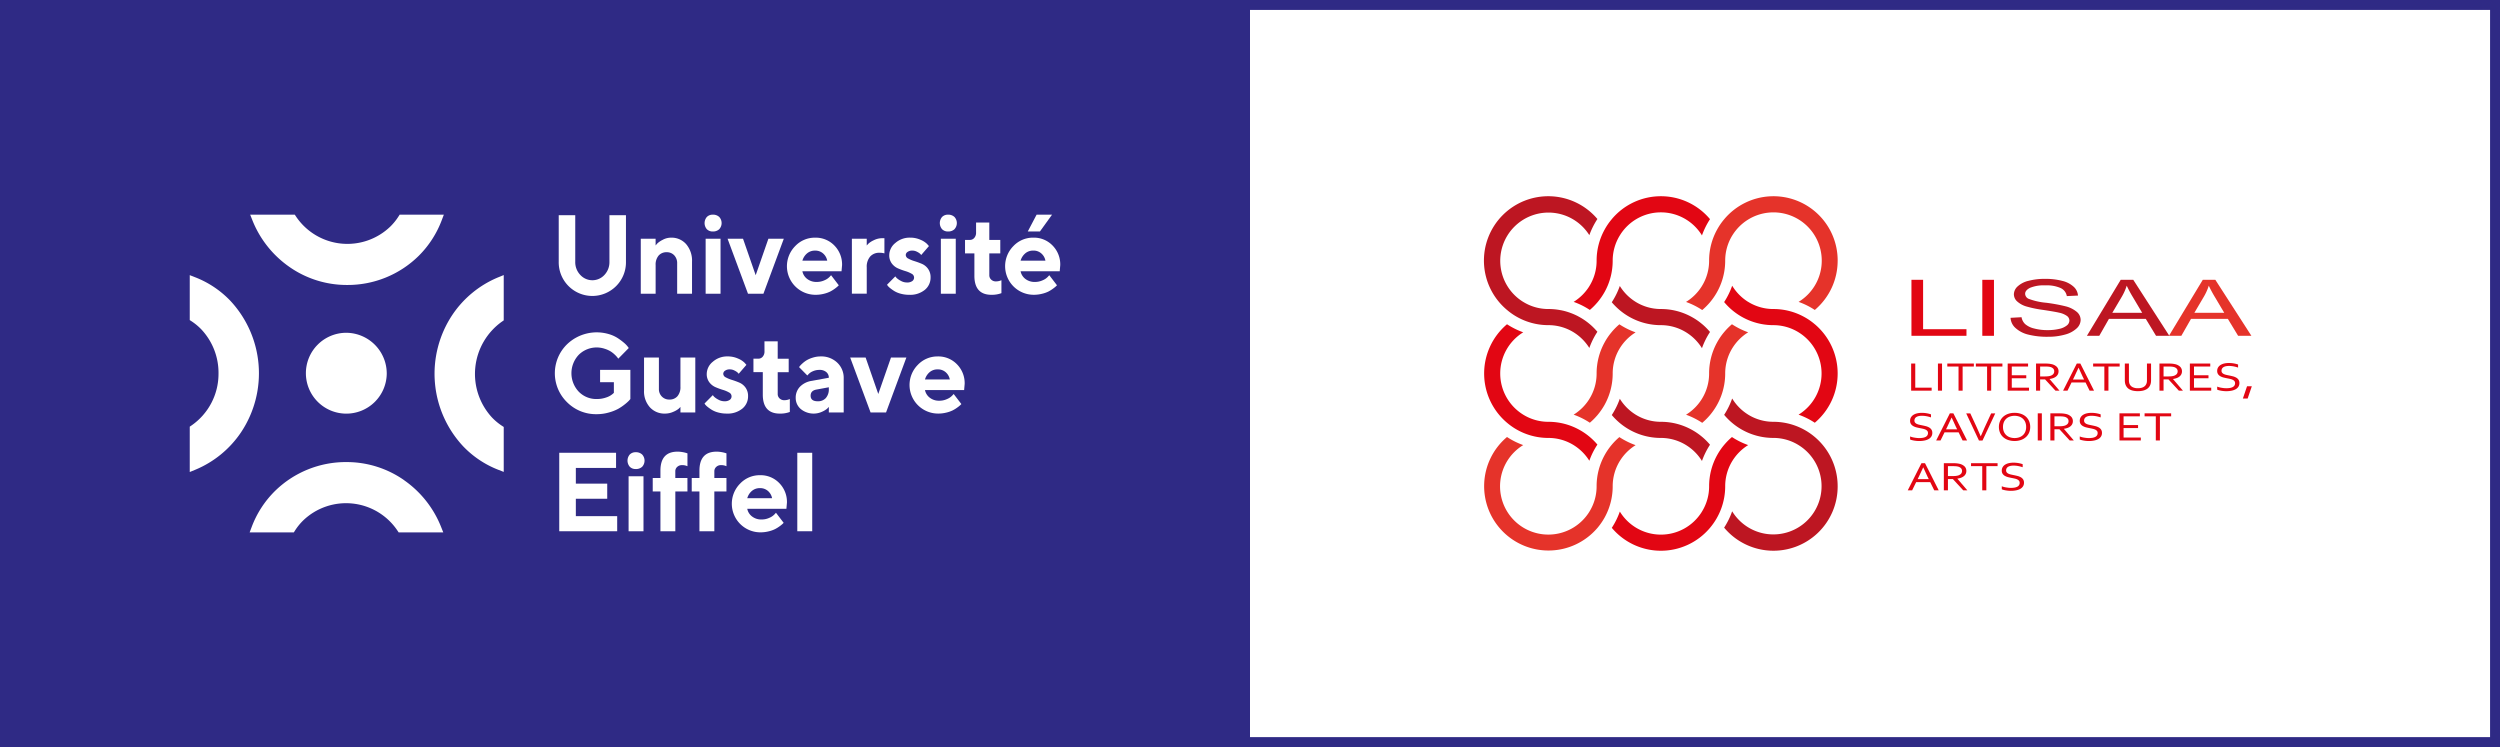 <svg id="Logo_endossement_LISAA_couleur" data-name="Logo endossement LISAA couleur" xmlns="http://www.w3.org/2000/svg" viewBox="0 0 503.452 150.442"><rect x="0" y="0" width="503.452" height="150.442" fill="#808080" stroke="none"/><defs><style>.cls-1{fill:#2f2a85;}.cls-2{fill:#fff;}.cls-3{fill:#e20613;}.cls-4{fill:#bd1622;}.cls-5{fill:#e5332a;}</style></defs><rect id="Fond_bleu" data-name="Fond bleu" class="cls-1" x="0.944" y="1.059" width="250.782" height="148.405"/><rect id="Fond_blanc" data-name="Fond blanc" class="cls-2" x="251.726" y="0.917" width="250.66" height="148.595"/><path id="Contour_bleu" data-name="Contour bleu" class="cls-1" d="M514.124,15.01V161.452H14.672V15.01H514.124m2-2H12.672V163.452H516.124V13.01Z" transform="translate(-12.672 -13.01)"/><g id="Logo_Gustave_Eiffel" data-name="Logo Gustave Eiffel"><g id="Symbole"><path class="cls-2" d="M94.079,109.725a20.147,20.147,0,0,0-11.6-3.661,20.371,20.371,0,0,0-14.474,5.867,20.08,20.08,0,0,0-4.648,7.2l-.414,1.095h8.9l.234-.369a11.614,11.614,0,0,1,1.614-2,12.461,12.461,0,0,1,19.03,2.021l.236.353h8.984l-.441-1.108a20.82,20.82,0,0,0-7.428-9.393" transform="translate(-12.672 -13.01)"/><path class="cls-2" d="M59.045,73.565a19.651,19.651,0,0,0-7.084-4.725l-1.077-.421V77.47l.363.237a11.674,11.674,0,0,1,1.975,1.641,12.771,12.771,0,0,1,3.454,8.93,12.641,12.641,0,0,1-5.443,10.415l-.349.239v9.135l1.091-.45a20.607,20.607,0,0,0,9.24-7.551,21.4,21.4,0,0,0-2.17-26.5" transform="translate(-12.672 -13.01)"/><path class="cls-2" d="M70.919,66.738a20.155,20.155,0,0,0,11.6,3.66,20.369,20.369,0,0,0,14.474-5.866,20.111,20.111,0,0,0,4.648-7.2l.414-1.094h-8.9l-.234.368A11.621,11.621,0,0,1,91.3,58.611,12.461,12.461,0,0,1,72.27,56.59l-.236-.353H63.05l.441,1.108a20.83,20.83,0,0,0,7.428,9.393" transform="translate(-12.672 -13.01)"/><path class="cls-2" d="M113.766,77.77l.348-.241V68.4l-1.091.448a20.621,20.621,0,0,0-9.241,7.55,21.4,21.4,0,0,0,2.173,26.5,19.62,19.62,0,0,0,7.081,4.724l1.078.421v-9.05l-.361-.238a11.556,11.556,0,0,1-1.976-1.641,12.936,12.936,0,0,1,1.989-19.344" transform="translate(-12.672 -13.01)"/><path class="cls-2" d="M90.555,88.3a8.142,8.142,0,1,1-8.141-8.275A8.209,8.209,0,0,1,90.555,88.3" transform="translate(-12.672 -13.01)"/></g><g id="Université_Gustave_Eiffel" data-name="Université Gustave Eiffel"><g id="Université"><path id="U" class="cls-2" d="M134.391,68.376A3.721,3.721,0,0,0,135.4,65.72V56.353h3.328V65.72a6.771,6.771,0,1,1-13.54,0V56.353h3.328V65.72a3.719,3.719,0,0,0,1.014,2.651,3.293,3.293,0,0,0,4.862.005" transform="translate(-12.672 -13.01)"/><path id="n" class="cls-2" d="M144.7,62.447a5.372,5.372,0,0,1,.37-.435,4.472,4.472,0,0,1,1.045-.7,3.488,3.488,0,0,1,1.7-.442,3.9,3.9,0,0,1,3.041,1.312,5.105,5.105,0,0,1,1.176,3.538v6.437h-2.993V66.062a2.267,2.267,0,0,0-.591-1.636,2,2,0,0,0-1.522-.623,2.064,2.064,0,0,0-1.622.677,2.8,2.8,0,0,0-.6,1.924v5.753h-2.992V61.091H144.7Z" transform="translate(-12.672 -13.01)"/><path id="i" class="cls-2" d="M157.519,59.162a1.79,1.79,0,0,1-1.3.463,1.6,1.6,0,0,1-1.208-.463,1.9,1.9,0,0,1,.005-2.458,1.612,1.612,0,0,1,1.2-.463,1.794,1.794,0,0,1,1.3.463,1.825,1.825,0,0,1,0,2.458m.259,13h-3V61.091h3Z" transform="translate(-12.672 -13.01)"/><polygon id="v" class="cls-2" points="150.63 59.147 146.521 48.08 149.632 48.08 152.181 55.422 154.738 48.08 157.841 48.08 153.742 59.147 150.63 59.147"/><path id="e" class="cls-2" d="M174.258,67.639a2.551,2.551,0,0,0,.943,1.525,3,3,0,0,0,1.942.623,3.66,3.66,0,0,0,1.566-.336,3.034,3.034,0,0,0,1.015-.677l.314-.341,1.549,2.028-.2.2a6.1,6.1,0,0,1-.58.47,6.89,6.89,0,0,1-.944.589,6.1,6.1,0,0,1-1.295.458,6.775,6.775,0,0,1-1.643.2,5.758,5.758,0,0,1-4.108-9.815,5.418,5.418,0,0,1,4-1.692,5.216,5.216,0,0,1,3.881,1.581,5.416,5.416,0,0,1,1.551,3.953l-.109,1.234Zm.938-3.6a3,3,0,0,0-.938,1.466h5a2.538,2.538,0,0,0-.83-1.454,2.353,2.353,0,0,0-1.61-.574,2.429,2.429,0,0,0-1.621.562" transform="translate(-12.672 -13.01)"/><path id="r" class="cls-2" d="M190.776,64.034a3.606,3.606,0,0,0-1-.121,2.4,2.4,0,0,0-1.87.761,3.142,3.142,0,0,0-.689,2.182v5.3h-2.992V61.091h2.992v1.356c.088-.1.21-.238.37-.4a4.32,4.32,0,0,1,1.045-.657,3.728,3.728,0,0,1,1.7-.407h.445Z" transform="translate(-12.672 -13.01)"/><path id="s" class="cls-2" d="M198.187,64.364a2.561,2.561,0,0,0-.212-.242,2.622,2.622,0,0,0-.613-.4,2.018,2.018,0,0,0-.954-.247,1.583,1.583,0,0,0-.975.27.772.772,0,0,0-.358.622.831.831,0,0,0,.509.716,6.3,6.3,0,0,0,1.242.513c.489.151.981.331,1.48.54a2.95,2.95,0,0,1,1.257,1.014,2.865,2.865,0,0,1,.509,1.737,3.168,3.168,0,0,1-1.152,2.491,4.685,4.685,0,0,1-3.173,1,6.334,6.334,0,0,1-1.646-.209,4.933,4.933,0,0,1-1.27-.507,8.129,8.129,0,0,1-.852-.591,3.7,3.7,0,0,1-.524-.49l-.153-.231,1.67-1.687a2.644,2.644,0,0,0,.277.336,3.708,3.708,0,0,0,.8.55,2.5,2.5,0,0,0,1.257.349,1.739,1.739,0,0,0,1.079-.283.86.86,0,0,0-.146-1.487,5.677,5.677,0,0,0-1.257-.529,13.518,13.518,0,0,1-1.48-.545,3.1,3.1,0,0,1-1.242-.993,2.726,2.726,0,0,1-.509-1.7,3.184,3.184,0,0,1,1.218-2.413,4.363,4.363,0,0,1,3-1.081,4.969,4.969,0,0,1,2.077.43,4.077,4.077,0,0,1,1.317.838l.38.429Z" transform="translate(-12.672 -13.01)"/><path id="i-2" data-name="i" class="cls-2" d="M204.893,59.162a1.79,1.79,0,0,1-1.3.463,1.6,1.6,0,0,1-1.208-.463,1.9,1.9,0,0,1,0-2.458,1.614,1.614,0,0,1,1.2-.463,1.794,1.794,0,0,1,1.3.463,1.822,1.822,0,0,1,0,2.458m.259,13h-3V61.091h3Z" transform="translate(-12.672 -13.01)"/><path id="t" class="cls-2" d="M209.235,57.829H211.9v3.494h2.211v2.71H211.9v4.4a1.179,1.179,0,0,0,.373.881,1.306,1.306,0,0,0,.948.365,2.629,2.629,0,0,0,.571-.062,2.028,2.028,0,0,0,.417-.127l.131-.044v2.6a5.464,5.464,0,0,1-2.008.331q-3.436,0-3.436-3.837V64.033h-1.887v-2.71h1a1.118,1.118,0,0,0,.867-.407,1.547,1.547,0,0,0,.358-1.059Z" transform="translate(-12.672 -13.01)"/><path id="é" class="cls-2" d="M218.2,67.639a2.55,2.55,0,0,0,.942,1.526,3,3,0,0,0,1.942.622,3.66,3.66,0,0,0,1.566-.336,3.049,3.049,0,0,0,1.015-.677l.314-.343,1.549,2.028-.2.2a6.128,6.128,0,0,1-.58.468,6.978,6.978,0,0,1-.943.591,6.073,6.073,0,0,1-1.3.456,6.732,6.732,0,0,1-1.643.2,5.759,5.759,0,0,1-4.108-9.814,5.422,5.422,0,0,1,4-1.692,5.2,5.2,0,0,1,3.881,1.582,5.411,5.411,0,0,1,1.551,3.95l-.107,1.236Zm.937-3.6A2.982,2.982,0,0,0,218.2,65.5h5a2.524,2.524,0,0,0-.83-1.455,2.354,2.354,0,0,0-1.61-.573,2.428,2.428,0,0,0-1.621.561m2.283-7.792h3.112l-2.44,3.384h-2.449Z" transform="translate(-12.672 -13.01)"/></g><g id="Gustave"><path id="G" class="cls-2" d="M139.617,87.5v5.864c-.057.074-.149.181-.276.325a8.412,8.412,0,0,1-.833.739,9.9,9.9,0,0,1-1.368.926,8.971,8.971,0,0,1-1.887.733,8.728,8.728,0,0,1-2.4.331,8.2,8.2,0,0,1-6-2.42,8.153,8.153,0,0,1,0-11.645,8.624,8.624,0,0,1,8.332-2.087,6.889,6.889,0,0,1,1.816.787,12.4,12.4,0,0,1,1.257.925,5.114,5.114,0,0,1,.786.783l.251.331-2.116,2.15c-.042-.06-.1-.141-.178-.248a4.947,4.947,0,0,0-.509-.547,5.3,5.3,0,0,0-.862-.677,5.567,5.567,0,0,0-1.226-.539,5.123,5.123,0,0,0-5.192,1.239,5.414,5.414,0,0,0,0,7.407,4.9,4.9,0,0,0,3.641,1.487,5.512,5.512,0,0,0,1.9-.314,3.757,3.757,0,0,0,1.205-.633l.336-.287V89.981h-2.777V87.5Z" transform="translate(-12.672 -13.01)"/><path id="u-2" data-name="u" class="cls-2" d="M149.7,94.951a4.571,4.571,0,0,1-.37.38,4.3,4.3,0,0,1-1.045.6,4.031,4.031,0,0,1-1.7.368,3.955,3.955,0,0,1-3.041-1.272,4.8,4.8,0,0,1-1.176-3.389V85.01h2.994v6.327a2.093,2.093,0,0,0,.6,1.532,2.044,2.044,0,0,0,1.512.606A2.072,2.072,0,0,0,149.1,92.8a2.793,2.793,0,0,0,.6-1.92V85.01h2.992V96.076H149.7Z" transform="translate(-12.672 -13.01)"/><path id="s-2" data-name="s" class="cls-2" d="M161.432,88.283a2.421,2.421,0,0,0-.212-.242,2.6,2.6,0,0,0-.613-.4,2.015,2.015,0,0,0-.953-.247,1.591,1.591,0,0,0-.976.269.775.775,0,0,0-.358.623.832.832,0,0,0,.509.716,6.365,6.365,0,0,0,1.242.513c.489.151.981.331,1.48.54a2.953,2.953,0,0,1,1.258,1.014,2.86,2.86,0,0,1,.509,1.736,3.17,3.17,0,0,1-1.153,2.492,4.683,4.683,0,0,1-3.173,1,6.345,6.345,0,0,1-1.646-.209,4.9,4.9,0,0,1-1.27-.508,8.4,8.4,0,0,1-.852-.59,3.844,3.844,0,0,1-.526-.491l-.151-.23,1.67-1.687a2.894,2.894,0,0,0,.277.336,3.708,3.708,0,0,0,.8.55,2.5,2.5,0,0,0,1.257.349,1.744,1.744,0,0,0,1.08-.283.86.86,0,0,0-.146-1.487,5.659,5.659,0,0,0-1.258-.529,13.518,13.518,0,0,1-1.48-.545,3.114,3.114,0,0,1-1.242-.993,2.732,2.732,0,0,1-.509-1.7,3.191,3.191,0,0,1,1.218-2.415,4.373,4.373,0,0,1,3-1.079,4.984,4.984,0,0,1,2.077.429,4.093,4.093,0,0,1,1.317.839l.38.429Z" transform="translate(-12.672 -13.01)"/><path id="t-2" data-name="t" class="cls-2" d="M166.62,81.747h2.667v3.5H171.5v2.711h-2.212v4.4a1.186,1.186,0,0,0,.374.883,1.309,1.309,0,0,0,.948.363,2.622,2.622,0,0,0,.571-.061,2.092,2.092,0,0,0,.417-.127l.131-.045v2.6a5.444,5.444,0,0,1-2.008.331q-3.436,0-3.436-3.835V87.953H164.4V85.242h1a1.116,1.116,0,0,0,.868-.408,1.545,1.545,0,0,0,.358-1.059Z" transform="translate(-12.672 -13.01)"/><path id="a" class="cls-2" d="M179.581,94.951a5.184,5.184,0,0,1-.363.381,4.373,4.373,0,0,1-1.013.6,4.083,4.083,0,0,1-4.273-.551,2.907,2.907,0,0,1-1.019-2.234,3.157,3.157,0,0,1,.857-2.259,4.181,4.181,0,0,1,2.364-1.179l3.447-.628a1.439,1.439,0,0,0-.5-1.135A2.018,2.018,0,0,0,177.7,87.5a3.177,3.177,0,0,0-1.346.28,2.5,2.5,0,0,0-.857.58l-.248.265-1.66-1.687c.045-.06.1-.139.18-.238a4.752,4.752,0,0,1,.509-.511,5.379,5.379,0,0,1,.863-.646,5.69,5.69,0,0,1,1.225-.518,5.206,5.206,0,0,1,1.551-.237,4.649,4.649,0,0,1,3.36,1.25,4.188,4.188,0,0,1,1.3,3.148v6.889h-2.994Zm-.6-1.791a2.6,2.6,0,0,0,.6-1.824V91l-2.439.451q-1.227.2-1.225,1.246,0,1.122,1.441,1.123a2.092,2.092,0,0,0,1.622-.655" transform="translate(-12.672 -13.01)"/><polygon id="v-2" data-name="v" class="cls-2" points="175.318 83.065 171.21 71.999 174.32 71.999 176.869 79.34 179.427 71.999 182.527 71.999 178.431 83.065 175.318 83.065"/><path id="e-2" data-name="e" class="cls-2" d="M198.945,91.557a2.544,2.544,0,0,0,.944,1.526,2.991,2.991,0,0,0,1.941.624,3.658,3.658,0,0,0,1.566-.338,3.019,3.019,0,0,0,1.015-.677l.313-.341,1.551,2.028-.2.2a5.532,5.532,0,0,1-.58.47,6.679,6.679,0,0,1-.944.589,5.906,5.906,0,0,1-1.294.458,6.737,6.737,0,0,1-1.643.2,5.759,5.759,0,0,1-4.109-9.814,5.429,5.429,0,0,1,4-1.692,5.21,5.21,0,0,1,3.881,1.582,5.41,5.41,0,0,1,1.551,3.952l-.108,1.234Zm.939-3.6a3,3,0,0,0-.939,1.466h5a2.541,2.541,0,0,0-.83-1.455,2.358,2.358,0,0,0-1.611-.573,2.421,2.421,0,0,0-1.62.562" transform="translate(-12.672 -13.01)"/></g><g id="Eiffel"><polygon id="E-3" data-name="E" class="cls-2" points="112.623 91.179 112.623 106.983 124.29 106.983 124.29 103.942 115.962 103.942 115.962 100.438 122.284 100.438 122.284 97.395 115.962 97.395 115.962 94.232 124.062 94.232 124.062 91.179 112.623 91.179"/><path id="i-3" data-name="i" class="cls-2" d="M142,107a1.792,1.792,0,0,1-1.3.464,1.6,1.6,0,0,1-1.208-.464,1.894,1.894,0,0,1,0-2.457,1.609,1.609,0,0,1,1.2-.463,1.792,1.792,0,0,1,1.3.463A1.823,1.823,0,0,1,142,107m.259,12.994h-3V108.927h3Z" transform="translate(-12.672 -13.01)"/><path id="f" class="cls-2" d="M151.11,111.981h-2.44V120h-3v-8.014h-1.551V109.27h1.551V107.8q0-3.832,3.446-3.835a5.651,5.651,0,0,1,.988.088,6,6,0,0,1,.77.177l.238.076V106.9A2.459,2.459,0,0,0,150,106.68a1.337,1.337,0,0,0-.954.358,1.159,1.159,0,0,0-.38.876v1.356h2.44Z" transform="translate(-12.672 -13.01)"/><path id="f-2" data-name="f" class="cls-2" d="M158.965,111.981h-2.44V120h-3v-8.014h-1.552V109.27h1.552V107.8q0-3.832,3.446-3.835a5.651,5.651,0,0,1,.988.088,5.974,5.974,0,0,1,.769.177l.239.076V106.9a2.461,2.461,0,0,0-1.107-.221,1.332,1.332,0,0,0-.952.358,1.164,1.164,0,0,0-.381.876v1.356h2.44Z" transform="translate(-12.672 -13.01)"/><path id="e-4" data-name="e" class="cls-2" d="M163.155,115.476A2.548,2.548,0,0,0,164.1,117a3,3,0,0,0,1.942.623,3.66,3.66,0,0,0,1.566-.336,3.034,3.034,0,0,0,1.015-.677l.314-.341,1.549,2.028-.2.2a5.738,5.738,0,0,1-.579.47,7.063,7.063,0,0,1-.945.589,5.936,5.936,0,0,1-1.295.458,6.825,6.825,0,0,1-1.643.2,5.76,5.76,0,0,1-4.108-9.816,5.426,5.426,0,0,1,4-1.692,5.213,5.213,0,0,1,3.881,1.582,5.412,5.412,0,0,1,1.551,3.952l-.109,1.234Zm.938-3.605a3,3,0,0,0-.938,1.467h5a2.538,2.538,0,0,0-.83-1.455,2.357,2.357,0,0,0-1.61-.573,2.428,2.428,0,0,0-1.621.561" transform="translate(-12.672 -13.01)"/><rect id="l" class="cls-2" x="160.561" y="91.179" width="3.004" height="15.804"/></g></g></g><g id="Logo_LISAA" data-name="Logo LISAA"><path class="cls-3" d="M397.6,80.635V69.359h2.347V79.3h8.735v1.331Z" transform="translate(-12.672 -13.01)"/><path class="cls-3" d="M411.871,80.635V69.359h2.347V80.635Z" transform="translate(-12.672 -13.01)"/><path class="cls-4" d="M417.558,77.012l2.213-.123a2.472,2.472,0,0,0,.732,1.388,4.242,4.242,0,0,0,1.784.877,10.223,10.223,0,0,0,2.723.335,9.96,9.96,0,0,0,2.371-.254,3.626,3.626,0,0,0,1.53-.7,1.28,1.28,0,0,0,.5-.965,1.171,1.171,0,0,0-.483-.927,4.14,4.14,0,0,0-1.6-.666q-.714-.177-3.157-.55a23.092,23.092,0,0,1-3.424-.7,4.774,4.774,0,0,1-1.894-1.049,1.949,1.949,0,0,1-.623-1.4,2.212,2.212,0,0,1,.763-1.6,4.926,4.926,0,0,1,2.226-1.127,12.815,12.815,0,0,1,3.254-.384,13.449,13.449,0,0,1,3.478.4,5.208,5.208,0,0,1,2.317,1.188,2.656,2.656,0,0,1,.871,1.776l-2.25.108a2.175,2.175,0,0,0-1.228-1.615,6.881,6.881,0,0,0-3.091-.546,7.217,7.217,0,0,0-3.1.5q-.975.5-.974,1.2a1.148,1.148,0,0,0,.689,1,13.064,13.064,0,0,0,3.54.8,33.917,33.917,0,0,1,3.925.719,5.634,5.634,0,0,1,2.286,1.149,2.146,2.146,0,0,1,.739,1.6,2.364,2.364,0,0,1-.811,1.7,5.441,5.441,0,0,1-2.329,1.239,12.249,12.249,0,0,1-3.418.442,15.531,15.531,0,0,1-4.034-.446,5.8,5.8,0,0,1-2.553-1.343A2.938,2.938,0,0,1,417.558,77.012Z" transform="translate(-12.672 -13.01)"/><path class="cls-4" d="M432.934,80.635l6.81-11.276h2.528l7.259,11.276h-2.673l-2.069-3.415h-7.416l-1.947,3.415ZM438.051,76h6.012l-1.85-3.122a23.919,23.919,0,0,1-1.259-2.339A10.663,10.663,0,0,1,440,72.7Z" transform="translate(-12.672 -13.01)"/><path class="cls-5" d="M449.459,80.635l6.81-11.276H458.8l7.259,11.276h-2.673l-2.07-3.415H453.9l-1.947,3.415ZM454.576,76h6.013l-1.851-3.122a24.362,24.362,0,0,1-1.259-2.339,10.608,10.608,0,0,1-.956,2.154Z" transform="translate(-12.672 -13.01)"/><path class="cls-3" d="M398.369,86.22v4.861h3.3v.6h-4.128V86.22Z" transform="translate(-12.672 -13.01)"/><path class="cls-3" d="M402.935,91.681V86.22h.826v5.461Z" transform="translate(-12.672 -13.01)"/><path class="cls-3" d="M407.907,91.681h-.824V86.82h-2.261v-.6h5.346v.6h-2.261Z" transform="translate(-12.672 -13.01)"/><path class="cls-3" d="M413.658,91.681h-.824V86.82h-2.261v-.6h5.346v.6h-2.261Z" transform="translate(-12.672 -13.01)"/><path class="cls-3" d="M417.806,91.081h3.469v.6H416.98V86.22h4.108v.6h-3.282v1.763h2.918v.6h-2.918Z" transform="translate(-12.672 -13.01)"/><path class="cls-3" d="M423.516,89.42v2.261h-.826V86.22h1.754q.444,0,.755.026a4.426,4.426,0,0,1,.569.084,2.147,2.147,0,0,1,1.081.529,1.264,1.264,0,0,1,.374.932,1.292,1.292,0,0,1-.132.592,1.371,1.371,0,0,1-.369.453,1.967,1.967,0,0,1-.569.314,3.54,3.54,0,0,1-.736.18v.016l2,2.335H426.6l-2.084-2.261Zm0-2.6v2h.813q.379,0,.647-.021a2.882,2.882,0,0,0,.481-.074,1.378,1.378,0,0,0,.663-.339.819.819,0,0,0,.232-.607.769.769,0,0,0-.222-.566,1.26,1.26,0,0,0-.6-.308,2.68,2.68,0,0,0-.434-.066c-.169-.014-.383-.02-.643-.02Z" transform="translate(-12.672 -13.01)"/><path class="cls-3" d="M428.139,91.681,430.9,86.22h.713l2.757,5.461h-.895l-.808-1.645h-2.83l-.808,1.645Zm3.105-4.612q-.453,1.019-.864,1.853l-.254.514h2.243l-.256-.513q-.417-.849-.848-1.854Z" transform="translate(-12.672 -13.01)"/><path class="cls-3" d="M437.272,91.681h-.824V86.82h-2.261v-.6h5.346v.6h-2.261Z" transform="translate(-12.672 -13.01)"/><path class="cls-3" d="M443.211,91.191a2.749,2.749,0,0,0,.655-.069,1.785,1.785,0,0,0,.5-.195,1.3,1.3,0,0,0,.354-.305,1.317,1.317,0,0,0,.217-.394,1.268,1.268,0,0,0,.072-.3,2.967,2.967,0,0,0,.019-.321V86.22h.825v3.372a3.274,3.274,0,0,1-.025.4,2.215,2.215,0,0,1-.081.388,1.867,1.867,0,0,1-.288.559,1.766,1.766,0,0,1-.5.446,2.672,2.672,0,0,1-.741.294,4.882,4.882,0,0,1-1.99.007,2.6,2.6,0,0,1-.721-.271,1.735,1.735,0,0,1-.493-.412,1.867,1.867,0,0,1-.3-.521,2.125,2.125,0,0,1-.11-.436,3.4,3.4,0,0,1-.032-.453V86.22h.824v3.387a2.247,2.247,0,0,0,.033.378,1.462,1.462,0,0,0,.1.354,1.324,1.324,0,0,0,.589.624A2.246,2.246,0,0,0,443.211,91.191Z" transform="translate(-12.672 -13.01)"/><path class="cls-3" d="M448.37,89.42v2.261h-.825V86.22H449.3q.444,0,.755.026a4.41,4.41,0,0,1,.568.084,2.143,2.143,0,0,1,1.081.529,1.264,1.264,0,0,1,.374.932,1.292,1.292,0,0,1-.132.592,1.371,1.371,0,0,1-.369.453,1.961,1.961,0,0,1-.568.314,3.55,3.55,0,0,1-.737.18v.016l2,2.335h-.824l-2.084-2.261Zm0-2.6v2h.814q.378,0,.647-.021a2.853,2.853,0,0,0,.48-.074,1.382,1.382,0,0,0,.664-.339.819.819,0,0,0,.232-.607.77.77,0,0,0-.223-.566,1.252,1.252,0,0,0-.6-.308,2.694,2.694,0,0,0-.435-.066c-.169-.014-.383-.02-.642-.02Z" transform="translate(-12.672 -13.01)"/><path class="cls-3" d="M454.5,91.081h3.47v.6h-4.3V86.22h4.107v.6H454.5v1.763h2.918v.6H454.5Z" transform="translate(-12.672 -13.01)"/><path class="cls-3" d="M460.043,87.665a.633.633,0,0,0,.121.4.928.928,0,0,0,.325.26,2.319,2.319,0,0,0,.474.167q.27.065.562.122c.263.051.521.109.775.171a2.789,2.789,0,0,1,.677.259,1.406,1.406,0,0,1,.483.43,1.181,1.181,0,0,1,.183.683,1.317,1.317,0,0,1-.2.732,1.524,1.524,0,0,1-.551.506,2.787,2.787,0,0,1-.833.294,5.285,5.285,0,0,1-1.051.1c-.176,0-.355-.01-.539-.027s-.359-.041-.526-.072a4.552,4.552,0,0,1-.453-.1,1.919,1.919,0,0,1-.318-.114v-.609a3.633,3.633,0,0,0,.409.135c.152.041.309.075.471.1s.325.052.49.068.32.024.466.024a4.3,4.3,0,0,0,.675-.049,2.032,2.032,0,0,0,.564-.163.961.961,0,0,0,.384-.312.833.833,0,0,0,.141-.5.646.646,0,0,0-.123-.405.958.958,0,0,0-.332-.262,2.2,2.2,0,0,0-.477-.17c-.181-.043-.37-.084-.57-.122q-.393-.074-.771-.165a2.66,2.66,0,0,1-.672-.256,1.386,1.386,0,0,1-.476-.42,1.12,1.12,0,0,1-.179-.657,1.319,1.319,0,0,1,.188-.717,1.537,1.537,0,0,1,.511-.5,2.471,2.471,0,0,1,.742-.29,4.132,4.132,0,0,1,.9-.094,5.805,5.805,0,0,1,1.008.084,5.708,5.708,0,0,1,.858.219v.616a6.988,6.988,0,0,0-.867-.232,5.012,5.012,0,0,0-.959-.095,2.911,2.911,0,0,0-.668.068,1.452,1.452,0,0,0-.47.192.8.8,0,0,0-.278.3A.847.847,0,0,0,460.043,87.665Z" transform="translate(-12.672 -13.01)"/><path class="cls-3" d="M465.185,90.792h.962l-.844,2.481h-.961Z" transform="translate(-12.672 -13.01)"/><path class="cls-3" d="M398.2,97.7a.628.628,0,0,0,.121.4.915.915,0,0,0,.325.26,2.261,2.261,0,0,0,.474.167c.18.044.367.084.562.122.263.052.521.11.775.172a2.813,2.813,0,0,1,.678.259,1.4,1.4,0,0,1,.482.431,1.176,1.176,0,0,1,.184.682,1.321,1.321,0,0,1-.2.733,1.538,1.538,0,0,1-.55.506,2.835,2.835,0,0,1-.833.293,5.3,5.3,0,0,1-1.052.1c-.176,0-.355-.01-.539-.027s-.359-.041-.526-.071-.318-.064-.453-.1a1.953,1.953,0,0,1-.318-.114v-.609a3.633,3.633,0,0,0,.409.135c.152.041.309.075.471.1s.325.051.49.067a4.549,4.549,0,0,0,.466.024,4.432,4.432,0,0,0,.675-.048,2.022,2.022,0,0,0,.564-.164.961.961,0,0,0,.384-.312.826.826,0,0,0,.142-.5.636.636,0,0,0-.124-.4.948.948,0,0,0-.332-.263,2.232,2.232,0,0,0-.477-.17c-.181-.043-.37-.084-.569-.122-.263-.049-.52-.105-.772-.165a2.738,2.738,0,0,1-.672-.256,1.374,1.374,0,0,1-.475-.42,1.122,1.122,0,0,1-.18-.657,1.317,1.317,0,0,1,.188-.717,1.537,1.537,0,0,1,.511-.5,2.445,2.445,0,0,1,.742-.29,4.077,4.077,0,0,1,.9-.094,5.682,5.682,0,0,1,1.866.3v.616a6.654,6.654,0,0,0-.867-.232,5.012,5.012,0,0,0-.959-.095,2.915,2.915,0,0,0-.668.067,1.452,1.452,0,0,0-.47.193.8.8,0,0,0-.278.3A.851.851,0,0,0,398.2,97.7Z" transform="translate(-12.672 -13.01)"/><path class="cls-3" d="M402.576,101.715l2.757-5.462h.713l2.757,5.462h-.9l-.807-1.646h-2.831l-.807,1.646Zm3.106-4.614q-.453,1.02-.865,1.854l-.254.515h2.244l-.256-.514q-.418-.851-.849-1.855Z" transform="translate(-12.672 -13.01)"/><path class="cls-3" d="M411.564,100.865q.368-.894.79-1.8l1.3-2.808h.824l-2.565,5.462h-.72l-2.566-5.462h.824l1.3,2.808q.429.91.795,1.8Z" transform="translate(-12.672 -13.01)"/><path class="cls-3" d="M421.518,98.988a2.9,2.9,0,0,1-.22,1.139,2.562,2.562,0,0,1-.633.893,2.907,2.907,0,0,1-.991.586,3.762,3.762,0,0,1-1.3.211,3.9,3.9,0,0,1-1.329-.211,2.824,2.824,0,0,1-.993-.586,2.51,2.51,0,0,1-.623-.893,2.937,2.937,0,0,1-.216-1.139,2.883,2.883,0,0,1,.223-1.145,2.618,2.618,0,0,1,.632-.9,2.927,2.927,0,0,1,.991-.585,3.809,3.809,0,0,1,1.305-.211,3.864,3.864,0,0,1,1.322.211,2.884,2.884,0,0,1,.992.585,2.552,2.552,0,0,1,.622.9A2.971,2.971,0,0,1,421.518,98.988Zm-.819,0a2.436,2.436,0,0,0-.18-.972,1.949,1.949,0,0,0-.493-.7,2.127,2.127,0,0,0-.741-.427,2.978,2.978,0,0,0-1.836,0,2.127,2.127,0,0,0-.741.427,1.949,1.949,0,0,0-.493.7,2.471,2.471,0,0,0-.179.972,2.417,2.417,0,0,0,.181.969,1.985,1.985,0,0,0,.5.7,2.092,2.092,0,0,0,.741.425,2.877,2.877,0,0,0,.924.142,2.8,2.8,0,0,0,.912-.142,2.1,2.1,0,0,0,.736-.425,1.941,1.941,0,0,0,.493-.7A2.417,2.417,0,0,0,420.7,98.988Z" transform="translate(-12.672 -13.01)"/><path class="cls-3" d="M423.035,101.715V96.253h.825v5.462Z" transform="translate(-12.672 -13.01)"/><path class="cls-3" d="M426.4,99.453v2.262h-.825V96.253h1.754q.444,0,.755.026a4.41,4.41,0,0,1,.568.084,2.143,2.143,0,0,1,1.081.528,1.266,1.266,0,0,1,.374.933,1.292,1.292,0,0,1-.132.592,1.359,1.359,0,0,1-.369.453,1.971,1.971,0,0,1-.568.314,3.556,3.556,0,0,1-.736.18v.017l2,2.335h-.825L427.4,99.453Zm0-2.6v2h.814c.253,0,.468-.007.647-.02a2.882,2.882,0,0,0,.481-.074,1.392,1.392,0,0,0,.663-.339.822.822,0,0,0,.232-.608.768.768,0,0,0-.223-.565,1.253,1.253,0,0,0-.6-.309,2.82,2.82,0,0,0-.435-.065c-.169-.014-.382-.021-.642-.021Z" transform="translate(-12.672 -13.01)"/><path class="cls-3" d="M432.367,97.7a.628.628,0,0,0,.121.4.915.915,0,0,0,.325.26,2.261,2.261,0,0,0,.474.167c.18.044.367.084.563.122.262.052.52.11.774.172a2.813,2.813,0,0,1,.678.259,1.4,1.4,0,0,1,.482.431,1.176,1.176,0,0,1,.184.682,1.321,1.321,0,0,1-.2.733,1.538,1.538,0,0,1-.55.506,2.835,2.835,0,0,1-.833.293,5.3,5.3,0,0,1-1.052.1c-.176,0-.355-.01-.539-.027s-.359-.041-.526-.071-.318-.064-.453-.1a1.953,1.953,0,0,1-.318-.114v-.609a3.633,3.633,0,0,0,.409.135c.153.041.309.075.471.1s.325.051.49.067a4.549,4.549,0,0,0,.466.024,4.432,4.432,0,0,0,.675-.048,2.022,2.022,0,0,0,.564-.164.961.961,0,0,0,.384-.312.826.826,0,0,0,.142-.5.642.642,0,0,0-.123-.4.958.958,0,0,0-.332-.263,2.262,2.262,0,0,0-.478-.17c-.181-.043-.37-.084-.569-.122-.263-.049-.52-.105-.772-.165a2.754,2.754,0,0,1-.672-.256,1.374,1.374,0,0,1-.475-.42,1.122,1.122,0,0,1-.18-.657,1.317,1.317,0,0,1,.188-.717,1.537,1.537,0,0,1,.511-.5,2.445,2.445,0,0,1,.742-.29,4.084,4.084,0,0,1,.9-.094,5.682,5.682,0,0,1,1.866.3v.616a6.654,6.654,0,0,0-.867-.232,5.012,5.012,0,0,0-.959-.095,2.915,2.915,0,0,0-.668.067,1.461,1.461,0,0,0-.47.193.8.8,0,0,0-.278.3A.851.851,0,0,0,432.367,97.7Z" transform="translate(-12.672 -13.01)"/><path class="cls-3" d="M440.323,101.114h3.47v.6h-4.3V96.253h4.107v.6h-3.282v1.764h2.918v.6h-2.918Z" transform="translate(-12.672 -13.01)"/><path class="cls-3" d="M447.636,101.715h-.825V96.852h-2.26v-.6H449.9v.6h-2.26Z" transform="translate(-12.672 -13.01)"/><path class="cls-3" d="M396.861,111.747l2.757-5.462h.713l2.757,5.462h-.9l-.807-1.646h-2.83l-.808,1.646Zm3.106-4.613q-.453,1.019-.865,1.853l-.253.515h2.243l-.256-.514q-.417-.849-.849-1.854Z" transform="translate(-12.672 -13.01)"/><path class="cls-3" d="M404.949,109.485v2.262h-.825v-5.462h1.754q.444,0,.755.026a4.41,4.41,0,0,1,.568.084,2.143,2.143,0,0,1,1.081.529,1.264,1.264,0,0,1,.374.932,1.292,1.292,0,0,1-.132.592,1.371,1.371,0,0,1-.369.453,1.973,1.973,0,0,1-.568.315,3.557,3.557,0,0,1-.736.179v.017l2,2.335h-.824l-2.084-2.262Zm0-2.6v2h.814c.253,0,.468-.007.647-.021a2.882,2.882,0,0,0,.481-.074,1.392,1.392,0,0,0,.663-.339.819.819,0,0,0,.232-.607.77.77,0,0,0-.223-.566,1.261,1.261,0,0,0-.6-.309,2.82,2.82,0,0,0-.435-.065c-.169-.014-.383-.02-.642-.02Z" transform="translate(-12.672 -13.01)"/><path class="cls-3" d="M412.682,111.747h-.825v-4.862H409.6v-.6h5.345v.6h-2.26Z" transform="translate(-12.672 -13.01)"/><path class="cls-3" d="M416.663,107.73a.633.633,0,0,0,.121.4.924.924,0,0,0,.325.259,2.206,2.206,0,0,0,.474.167c.18.044.367.084.562.123.263.051.521.109.775.171a2.813,2.813,0,0,1,.678.259,1.414,1.414,0,0,1,.482.431,1.178,1.178,0,0,1,.184.682,1.319,1.319,0,0,1-.2.733,1.538,1.538,0,0,1-.55.506,2.836,2.836,0,0,1-.833.294,5.381,5.381,0,0,1-1.052.1c-.176,0-.355-.009-.539-.027s-.359-.041-.526-.071-.318-.064-.453-.1a1.919,1.919,0,0,1-.318-.114v-.608a3.856,3.856,0,0,0,.409.134c.152.041.309.076.471.1s.325.052.49.067a4.562,4.562,0,0,0,.466.025,4.429,4.429,0,0,0,.675-.049,2.032,2.032,0,0,0,.564-.163.963.963,0,0,0,.384-.313.826.826,0,0,0,.141-.5.642.642,0,0,0-.123-.4.948.948,0,0,0-.332-.263,2.232,2.232,0,0,0-.477-.17c-.181-.043-.37-.084-.569-.122q-.394-.074-.772-.165a2.66,2.66,0,0,1-.672-.256,1.374,1.374,0,0,1-.475-.42,1.113,1.113,0,0,1-.18-.657,1.317,1.317,0,0,1,.188-.717,1.537,1.537,0,0,1,.511-.5,2.471,2.471,0,0,1,.742-.29,4.139,4.139,0,0,1,.9-.094,5.826,5.826,0,0,1,1.009.084,5.725,5.725,0,0,1,.857.219v.616a6.817,6.817,0,0,0-.867-.232,5.012,5.012,0,0,0-.959-.095,2.911,2.911,0,0,0-.668.068,1.452,1.452,0,0,0-.47.192.8.8,0,0,0-.278.3A.847.847,0,0,0,416.663,107.73Z" transform="translate(-12.672 -13.01)"/><path class="cls-4" d="M334.285,79.742c.023.027.051.055.074.082a15.07,15.07,0,0,0-1.627,3.263c-.023-.042-.046-.078-.069-.115A9.825,9.825,0,0,0,329.684,80c-.036-.022-.077-.05-.114-.073a9.669,9.669,0,0,0-5.076-1.439,12.848,12.848,0,0,1-8.339-3.061.764.764,0,0,1-.087-.073,12.959,12.959,0,1,1,18.217-18.327.618.618,0,0,1,.074.087,15.5,15.5,0,0,0-1.627,3.258c-.023-.042-.046-.078-.069-.115A9.714,9.714,0,1,0,319.3,73.734c.037.022.078.045.115.068a9.621,9.621,0,0,0,5.076,1.439c.11,0,.224,0,.333,0,.133.005.261.009.393.018.069.005.133.005.2.014h.027c.028,0,.055,0,.082.009.01,0,.014,0,.023,0,.073,0,.151.014.229.018.356.037.708.087,1.051.151.082.014.164.028.242.046.009,0,.018,0,.027,0,.087.019.178.042.265.06s.188.041.279.064c.046.013.091.027.137.036.16.041.315.087.475.137.037.01.073.023.114.032l.243.083c.1.032.192.064.283.1s.192.069.283.105c.037.014.078.032.119.046.009,0,.023.009.032.014l.164.068c.293.124.581.256.864.4a.452.452,0,0,1,.05.028l.188.1c.05.027.1.054.146.082a.031.031,0,0,1,.018.009,12.77,12.77,0,0,1,2.079,1.439l.082.069A12.766,12.766,0,0,1,334.285,79.742Z" transform="translate(-12.672 -13.01)"/><path class="cls-3" d="M357.035,57.148a15.312,15.312,0,0,0-1.622,3.276c-.023-.041-.046-.078-.069-.119a9.687,9.687,0,0,0-16.4,0c-.023.041-.046.078-.073.119a9.7,9.7,0,0,0-1.435,5.085,12.955,12.955,0,0,1-1.617,6.283,13.37,13.37,0,0,1-1.462,2.115.929.929,0,0,1-.074.082,12.869,12.869,0,0,1-1.366,1.367c-.027.022-.055.05-.082.073A15.122,15.122,0,0,0,329.57,73.8l.114-.068a9.87,9.87,0,0,0,2.979-2.97c.023-.037.046-.078.069-.115a9.671,9.671,0,0,0,1.467-5.14,12.9,12.9,0,0,1,1.622-6.278,12.563,12.563,0,0,1,1.434-2.083c.023-.028.046-.06.069-.087a12.9,12.9,0,0,1,19.638,0C356.989,57.088,357.012,57.12,357.035,57.148Z" transform="translate(-12.672 -13.01)"/><path class="cls-4" d="M357.035,79.861a15.39,15.39,0,0,0-1.622,3.271c-.023-.036-.046-.077-.069-.114a9.76,9.76,0,0,0-3.029-3.025,1.008,1.008,0,0,0-.114-.073,9.636,9.636,0,0,0-5.058-1.43,12.853,12.853,0,0,1-6.264-1.622,13.038,13.038,0,0,1-2.1-1.458,1.052,1.052,0,0,1-.082-.073,13.521,13.521,0,0,1-1.375-1.375c-.023-.032-.046-.059-.069-.087a15.069,15.069,0,0,0,1.618-3.276c.027.041.05.078.073.114a9.738,9.738,0,0,0,2.993,3.007c.036.023.073.05.114.073a9.631,9.631,0,0,0,5.09,1.448,12.8,12.8,0,0,1,6.264,1.627,12.573,12.573,0,0,1,2.056,1.421c.028.023.06.046.087.069a12.931,12.931,0,0,1,1.412,1.416A.686.686,0,0,1,357.035,79.861Z" transform="translate(-12.672 -13.01)"/><path class="cls-3" d="M382.741,88.222a12.972,12.972,0,0,1-4.519,9.847l-.087.073a15.032,15.032,0,0,0-3.267-1.627,1.121,1.121,0,0,0,.115-.073,9.737,9.737,0,0,0,0-16.44c-.037-.022-.074-.05-.115-.073A9.652,9.652,0,0,0,369.8,78.49a12.885,12.885,0,0,1-8.344-3.061l-.086-.073a13.025,13.025,0,0,1-1.417-1.431c-.027-.027-.05-.054-.073-.082a15.245,15.245,0,0,0,1.617-3.294.892.892,0,0,0,.074.114,9.835,9.835,0,0,0,3.033,3.071c.042.022.078.045.119.068a9.614,9.614,0,0,0,5.077,1.439,12.819,12.819,0,0,1,6.264,1.627,12.516,12.516,0,0,1,2.074,1.439c.028.023.06.046.087.069A12.976,12.976,0,0,1,382.741,88.222Z" transform="translate(-12.672 -13.01)"/><path class="cls-5" d="M382.741,65.509a12.972,12.972,0,0,1-4.519,9.847c-.027.022-.055.05-.087.073a15.032,15.032,0,0,0-3.267-1.627l.119-.068a9.722,9.722,0,1,0-13.419-13.379c-.028.041-.051.078-.074.114a9.716,9.716,0,0,0-1.4,5.04,12.966,12.966,0,0,1-3.057,8.366l-.073.087a12.894,12.894,0,0,1-1.412,1.412.686.686,0,0,1-.087.073,15.008,15.008,0,0,0-3.262-1.631c.041-.028.078-.05.114-.073a9.776,9.776,0,0,0,3.029-3.03c.023-.036.046-.073.069-.114a9.66,9.66,0,0,0,1.439-5.09,12.9,12.9,0,0,1,1.618-6.278,12.606,12.606,0,0,1,1.407-2.051l.073-.087a12.931,12.931,0,0,1,22.791,8.416Z" transform="translate(-12.672 -13.01)"/><path class="cls-5" d="M364.72,79.929c-.041.023-.077.051-.114.073a9.792,9.792,0,0,0-3.038,3.066c-.028.037-.051.078-.074.115a9.709,9.709,0,0,0-1.4,5.039,12.966,12.966,0,0,1-3.057,8.366l-.073.087a13.256,13.256,0,0,1-1.412,1.412c-.027.023-.055.05-.087.073a15.254,15.254,0,0,0-3.262-1.636c.041-.023.078-.045.114-.068a9.776,9.776,0,0,0,3.029-3.03c.023-.036.046-.077.069-.114a9.66,9.66,0,0,0,1.439-5.09,12.9,12.9,0,0,1,1.618-6.278,12.606,12.606,0,0,1,1.407-2.051.686.686,0,0,1,.073-.087,12.623,12.623,0,0,1,1.421-1.43l.082-.069A15.22,15.22,0,0,0,364.72,79.929Z" transform="translate(-12.672 -13.01)"/><path class="cls-4" d="M382.741,110.935a12.932,12.932,0,0,1-22.791,8.417c-.027-.028-.05-.055-.073-.083a15.155,15.155,0,0,0,1.617-3.294.892.892,0,0,0,.074.114,9.711,9.711,0,1,0,13.415-13.374c-.037-.022-.078-.05-.115-.073A9.615,9.615,0,0,0,369.8,101.2a12.885,12.885,0,0,1-8.344-3.061,1.061,1.061,0,0,0-.086-.073,13.1,13.1,0,0,1-1.417-1.43c-.027-.028-.05-.055-.073-.083a15.155,15.155,0,0,0,1.617-3.294.892.892,0,0,0,.074.114,9.73,9.73,0,0,0,3.038,3.066,1.106,1.106,0,0,0,.114.073,9.614,9.614,0,0,0,5.077,1.439,12.912,12.912,0,0,1,8.338,3.062l.087.073A12.976,12.976,0,0,1,382.741,110.935Z" transform="translate(-12.672 -13.01)"/><path class="cls-3" d="M364.72,102.642c-.036.023-.077.051-.114.073a9.792,9.792,0,0,0-3.038,3.066c-.028.037-.051.078-.074.115a9.709,9.709,0,0,0-1.4,5.039,12.966,12.966,0,0,1-3.057,8.366l-.073.087a12.907,12.907,0,0,1-19.638,0l-.069-.083a15.159,15.159,0,0,0,1.618-3.276c.027.037.05.078.073.114a9.687,9.687,0,0,0,16.4,0c.023-.036.046-.077.069-.114a9.66,9.66,0,0,0,1.439-5.09,12.922,12.922,0,0,1,1.618-6.282,13.123,13.123,0,0,1,1.407-2.052c.023-.027.046-.055.073-.082a12.929,12.929,0,0,1,1.417-1.43c.027-.023.059-.046.086-.069A15.22,15.22,0,0,0,364.72,102.642Z" transform="translate(-12.672 -13.01)"/><path class="cls-5" d="M342.053,102.656c-.037.023-.078.046-.114.073a9.83,9.83,0,0,0-2.993,3l-.073.114a9.7,9.7,0,0,0-1.435,5.09,12.978,12.978,0,0,1-1.617,6.283,13.37,13.37,0,0,1-1.462,2.115,1.1,1.1,0,0,1-.074.083,12.955,12.955,0,1,1-18.217-18.327c.028-.023.055-.05.087-.073a15.112,15.112,0,0,0,3.263,1.626c-.037.023-.074.051-.115.073a9.722,9.722,0,1,0,13.36,13.475c.023-.041.046-.078.069-.114a9.677,9.677,0,0,0,1.467-5.141,12.925,12.925,0,0,1,1.622-6.282,12.783,12.783,0,0,1,1.434-2.084l.069-.082a13.172,13.172,0,0,1,1.375-1.38c.028-.023.055-.05.082-.073A15.165,15.165,0,0,0,342.053,102.656Z" transform="translate(-12.672 -13.01)"/><path class="cls-3" d="M334.359,102.542a14.81,14.81,0,0,0-1.627,3.258c-.023-.042-.046-.078-.069-.115a9.78,9.78,0,0,0-2.979-2.97c-.036-.022-.077-.05-.114-.073a9.633,9.633,0,0,0-5.076-1.439,12.848,12.848,0,0,1-8.339-3.061c-.032-.023-.059-.051-.087-.073a12.984,12.984,0,0,1,0-19.689.764.764,0,0,1,.087-.073,15.282,15.282,0,0,0,3.263,1.622c-.037.023-.074.051-.115.073a9.741,9.741,0,0,0,0,16.44l.115.073a9.621,9.621,0,0,0,5.076,1.439,12.8,12.8,0,0,1,6.264,1.627,13,13,0,0,1,2.079,1.435c.027.023.055.05.082.073a12.766,12.766,0,0,1,1.366,1.366A.618.618,0,0,1,334.359,102.542Z" transform="translate(-12.672 -13.01)"/><path class="cls-4" d="M357.035,102.569a15.452,15.452,0,0,0-1.622,3.276c-.023-.036-.046-.077-.069-.114a9.718,9.718,0,0,0-3.029-3.025,1.008,1.008,0,0,0-.114-.073,9.645,9.645,0,0,0-5.058-1.43,12.853,12.853,0,0,1-6.264-1.622,13.038,13.038,0,0,1-2.1-1.458,1.052,1.052,0,0,1-.082-.073,13.077,13.077,0,0,1-1.375-1.38l-.069-.082a15.069,15.069,0,0,0,1.618-3.276c.023.037.05.078.073.114a9.792,9.792,0,0,0,2.993,3.007c.036.023.073.05.114.073a9.631,9.631,0,0,0,5.09,1.448,12.8,12.8,0,0,1,6.264,1.627A12.573,12.573,0,0,1,355.463,101c.032.023.06.046.087.069a12.931,12.931,0,0,1,1.412,1.416C356.989,102.514,357.012,102.542,357.035,102.569Z" transform="translate(-12.672 -13.01)"/><path class="cls-5" d="M342.053,79.943a1.008,1.008,0,0,0-.114.073,9.776,9.776,0,0,0-2.993,3l-.073.114a9.7,9.7,0,0,0-1.435,5.09,12.978,12.978,0,0,1-1.617,6.283,13.37,13.37,0,0,1-1.462,2.115.929.929,0,0,1-.074.082,12.869,12.869,0,0,1-1.366,1.367c-.027.022-.055.05-.082.073a15.122,15.122,0,0,0-3.267-1.627l.114-.068a9.87,9.87,0,0,0,2.979-2.97c.023-.037.046-.078.069-.115a9.671,9.671,0,0,0,1.467-5.14,12.9,12.9,0,0,1,1.622-6.278,12.4,12.4,0,0,1,1.434-2.083c.023-.032.046-.06.069-.087a13.077,13.077,0,0,1,1.375-1.38c.028-.023.055-.046.082-.073A15.165,15.165,0,0,0,342.053,79.943Z" transform="translate(-12.672 -13.01)"/></g></svg>